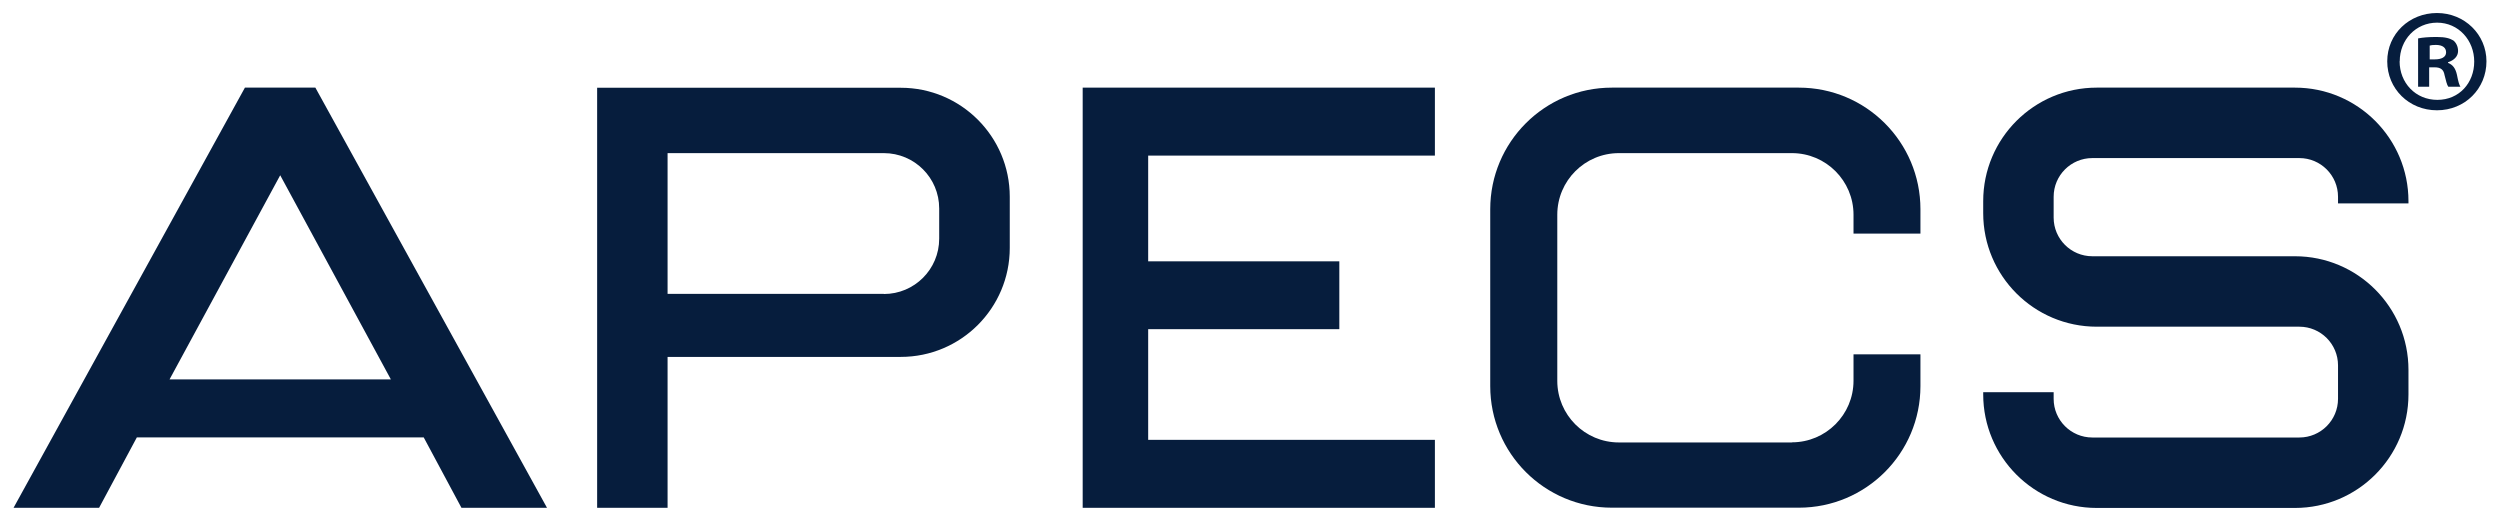 <?xml version="1.0" encoding="UTF-8"?>
<svg id="Logo" xmlns="http://www.w3.org/2000/svg" viewBox="0 0 192 40">
  <defs>
    <style>
      .cls-1 {
        fill: #061d3d;
      }
    </style>
  </defs>
  <g id="APECS">
    <path class="cls-1" d="M24.22,6.73h-5.41L1.04,39H7.61l2.9-5.41h22.03l2.9,5.41h6.57L24.22,6.73Zm-2.7,22.41H13.02l8.5-15.68,8.5,15.68h-8.5Z"/>
    <path class="cls-1" d="M45.86,6.73V39h5.41v-11.59h17.91c4.62,0,8.37-3.75,8.37-8.37v-3.93c0-4.62-3.75-8.37-8.37-8.37h-23.32Zm22.02,15.84h-16.61V11.76h16.61c2.35,0,4.25,1.9,4.25,4.25v2.32c0,2.35-1.9,4.25-4.25,4.25Z"/>
    <polygon class="cls-1" points="110.2 11.95 110.2 6.73 88.18 6.73 83.15 6.73 83.15 39 88.18 39 110.2 39 110.2 33.78 88.18 33.78 88.18 25.28 102.86 25.28 102.86 20.07 88.18 20.07 88.18 11.95 110.2 11.95"/>
    <path class="cls-1" d="M137.62,33.98h-13.29c-2.61,0-4.73-2.12-4.73-4.73v-12.76c0-2.61,2.12-4.73,4.73-4.73h13.29c2.61,0,4.73,2.12,4.73,4.73v1.45h5.14v-1.87c0-5.16-4.18-9.34-9.34-9.34h-14.36c-5.16,0-9.34,4.18-9.34,9.34v13.58c0,5.16,4.18,9.34,9.34,9.34h14.36c5.16,0,9.34-4.18,9.34-9.34v-2.44h-5.14v2.03c0,2.61-2.12,4.73-4.73,4.73Z"/>
    <path class="cls-1" d="M184.97,15.62v-.17c0-4.81-3.9-8.72-8.72-8.72h-15.22c-4.81,0-8.72,3.9-8.72,8.72v.92c0,4.81,3.9,8.72,8.72,8.72h15.56c1.64,0,2.97,1.33,2.97,2.97v2.57c0,1.64-1.33,2.97-2.97,2.97h-15.9c-1.64,0-2.97-1.33-2.97-2.97v-.51h-5.41v.17c0,4.81,3.9,8.72,8.72,8.72h15.22c4.81,0,8.72-3.9,8.72-8.72v-1.89c0-4.81-3.9-8.72-8.72-8.72h-15.56c-1.64,0-2.97-1.33-2.97-2.97v-1.6c0-1.64,1.33-2.97,2.97-2.97h15.9c1.64,0,2.97,1.33,2.97,2.97v.51h5.41Z"/>
    <path class="cls-1" d="M190.96,4.71c0,2.1-1.65,3.76-3.8,3.76s-3.82-1.65-3.82-3.76,1.7-3.71,3.82-3.71,3.8,1.65,3.8,3.71Zm-6.67,0c0,1.65,1.22,2.96,2.9,2.96s2.83-1.31,2.83-2.94-1.2-2.99-2.85-2.99-2.87,1.33-2.87,2.96Zm2.28,1.95h-.86V2.95c.34-.07,.81-.11,1.42-.11,.7,0,1.02,.11,1.29,.27,.2,.16,.36,.45,.36,.81,0,.41-.32,.72-.77,.86v.05c.36,.14,.57,.41,.68,.9,.11,.57,.18,.79,.27,.93h-.93c-.11-.14-.18-.47-.29-.9-.07-.41-.29-.59-.77-.59h-.41v1.49Zm.02-2.1h.41c.48,0,.86-.16,.86-.54,0-.34-.25-.57-.79-.57-.23,0-.38,.02-.47,.05v1.06Z"/>
  </g>
</svg>
